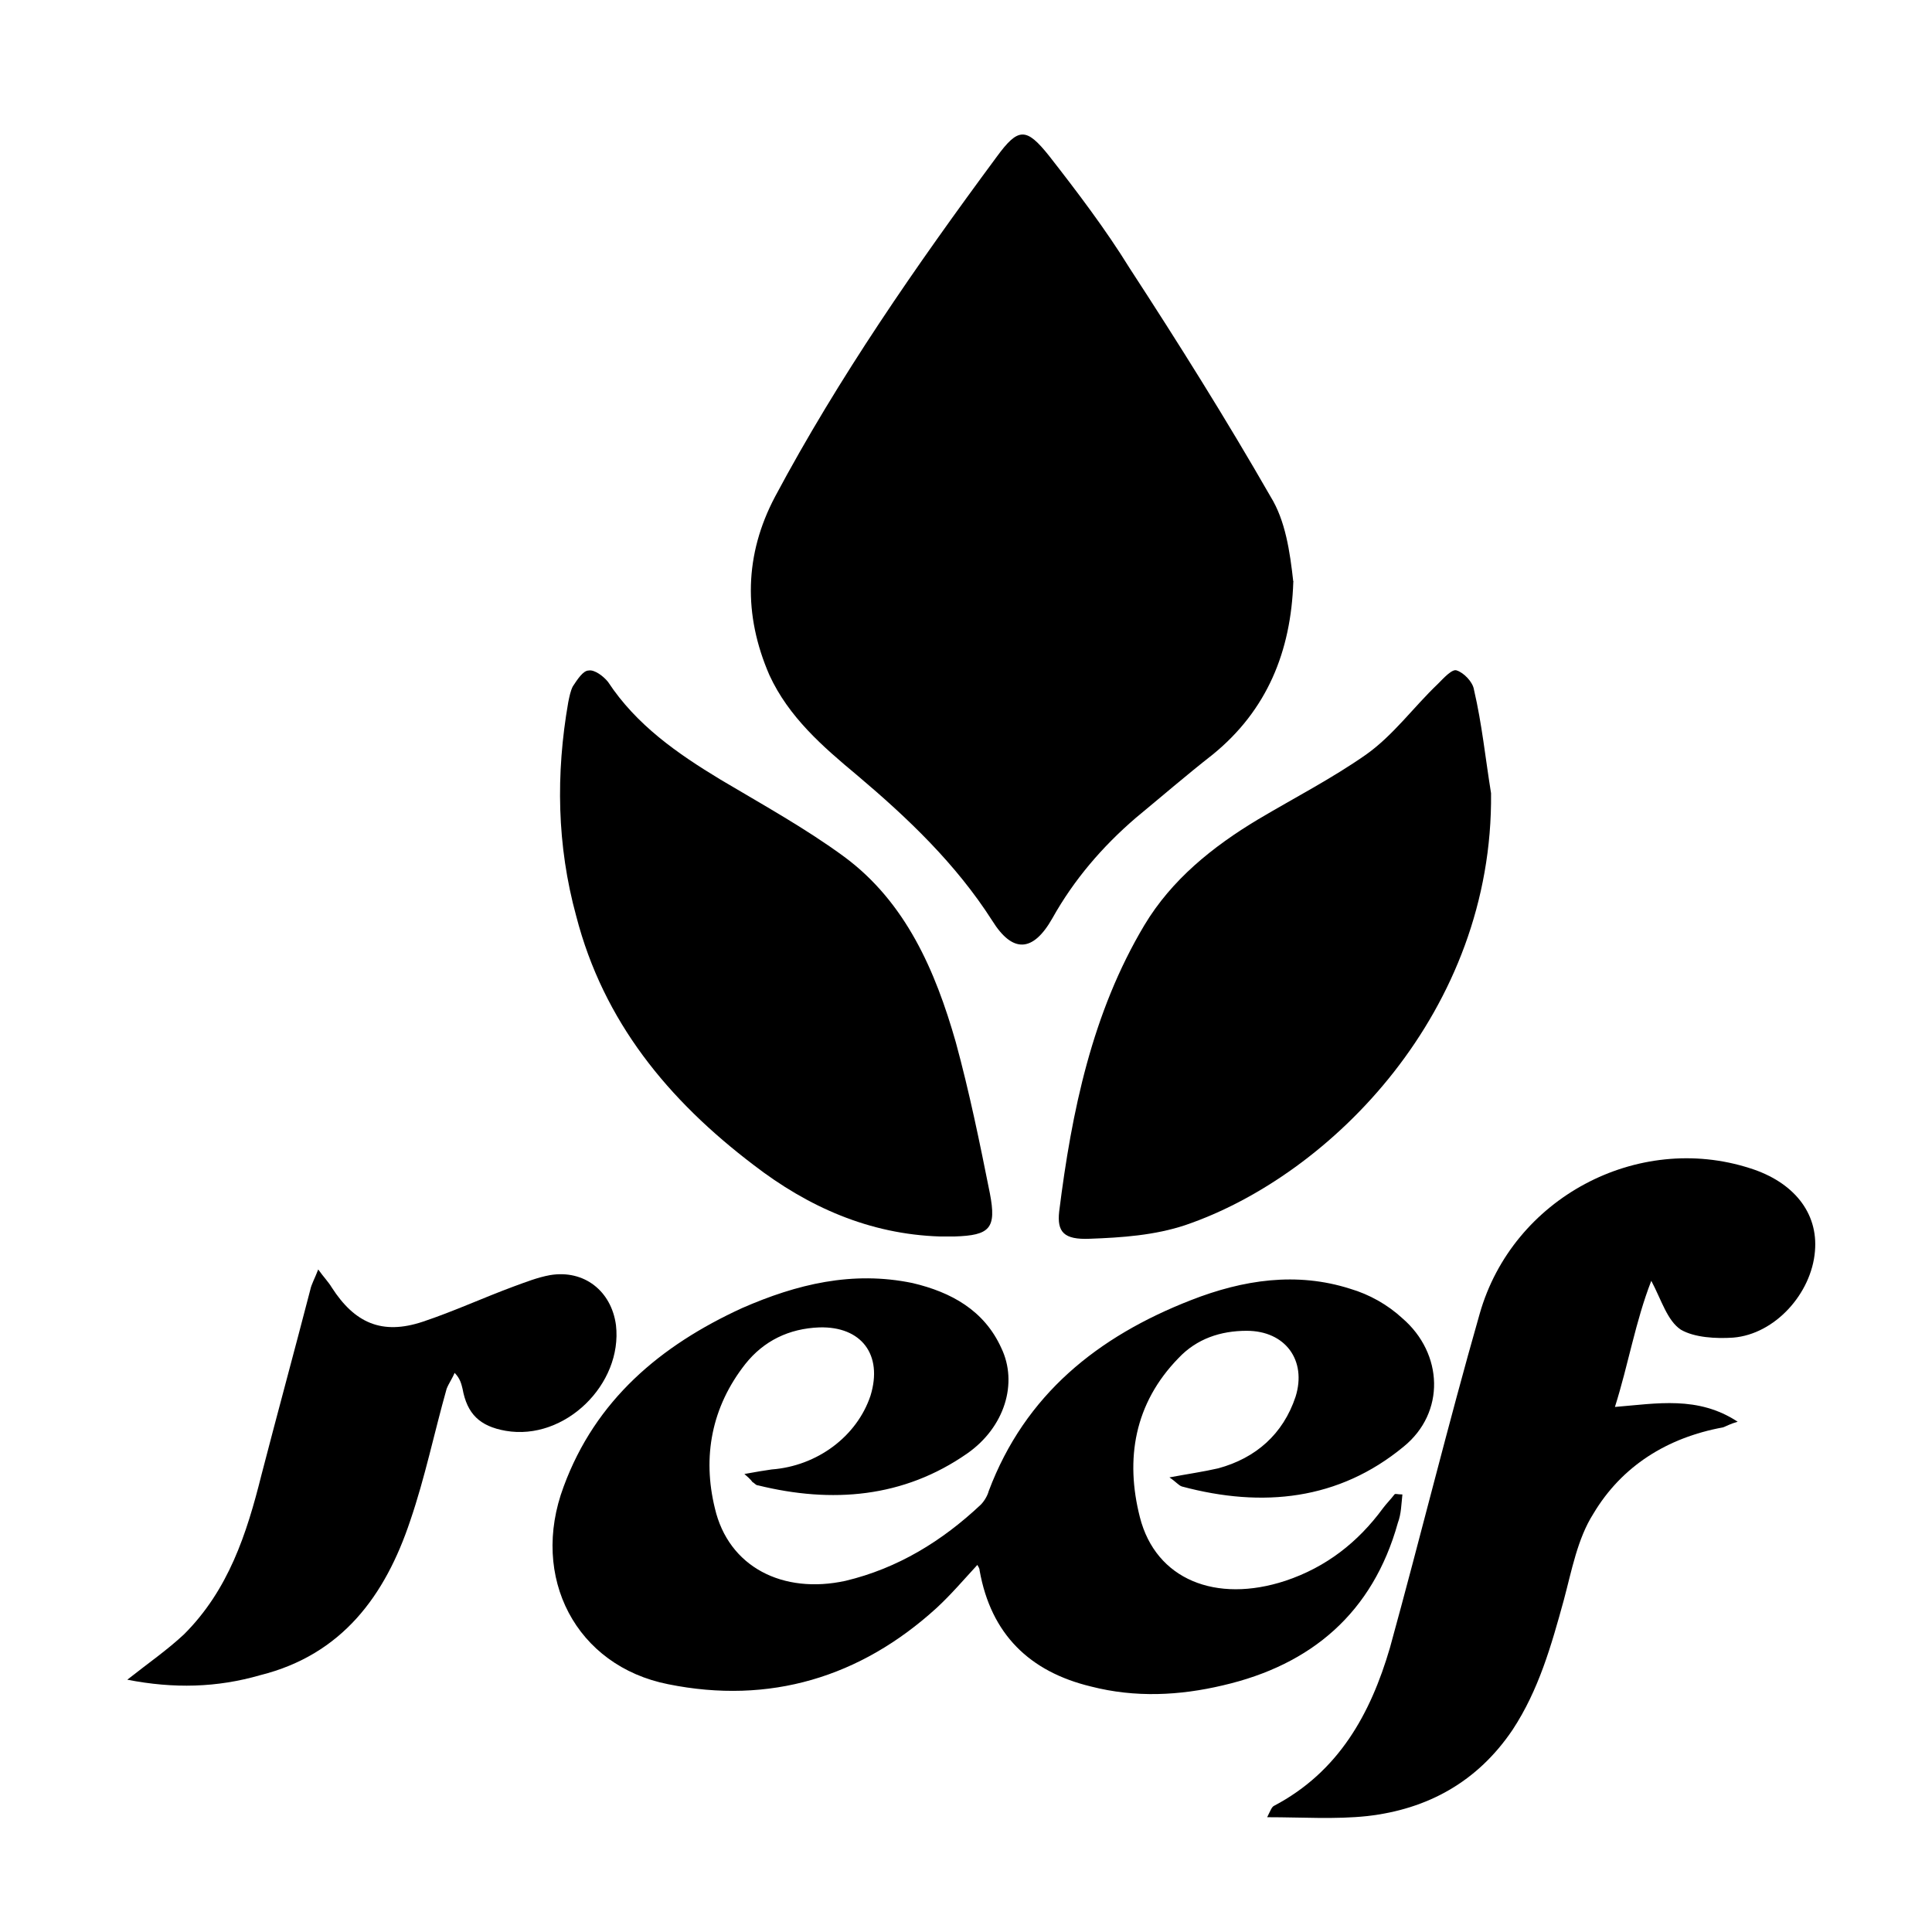<?xml version="1.0" encoding="utf-8"?>
<!-- Generator: Adobe Illustrator 26.0.3, SVG Export Plug-In . SVG Version: 6.00 Build 0)  -->
<svg version="1.1" id="Warstwa_1" xmlns="http://www.w3.org/2000/svg" xmlns:xlink="http://www.w3.org/1999/xlink" x="0px" y="0px"
	 viewBox="0 0 170 170" style="enable-background:new 0 0 170 170;" xml:space="preserve">
<g>
	<path d="M113.8,51.2c-0.2,6.1-2.3,11.3-7.1,15.2c-2.3,1.8-4.5,3.7-6.8,5.6c-2.9,2.5-5.4,5.4-7.3,8.8c-1.7,3-3.5,3.1-5.3,0.2
		c-3.2-5-7.4-9-11.9-12.8c-3-2.5-6-5.1-7.7-8.8c-2.3-5.3-2.2-10.6,0.5-15.7c5.6-10.5,12.4-20.3,19.5-29.9c1.9-2.6,2.6-2.6,4.6-0.1
		c2.5,3.2,5,6.5,7.1,9.9c4.3,6.6,8.5,13.3,12.4,20.1C113.1,45.8,113.5,48.5,113.8,51.2C113.6,51.2,113.9,51.1,113.8,51.2z"/>
	<path d="M65.5,129.7c1.1-0.2,1.7-0.3,2.4-0.4c4-0.3,7.5-2.9,8.7-6.5c1.1-3.6-0.8-6.1-4.5-6c-2.7,0.1-4.9,1.2-6.5,3.2
		c-3,3.8-3.8,8.2-2.7,12.7c1.2,5.2,6,7.6,11.5,6.4c4.6-1.1,8.5-3.5,11.9-6.7c0.3-0.3,0.6-0.8,0.7-1.2c3.2-8.5,9.6-13.6,17.8-16.8
		c4.6-1.8,9.3-2.5,14-1c1.7,0.5,3.3,1.4,4.6,2.6c3.6,3.1,3.8,8.3,0.1,11.3c-5.7,4.7-12.4,5.4-19.5,3.5c-0.3-0.1-0.5-0.4-1.1-0.8
		c1.6-0.3,3-0.5,4.3-0.8c3.3-0.9,5.7-3,6.8-6.3c1-3.2-0.9-5.8-4.3-5.8c-2.3,0-4.4,0.7-6,2.4c-3.9,4-4.7,8.9-3.4,14
		c1.4,5.5,6.7,7.6,12.8,5.6c3.6-1.2,6.4-3.4,8.6-6.4c0.3-0.4,0.7-0.8,1-1.2c0.1-0.1,0.2,0,0.7,0c-0.1,0.9-0.1,1.7-0.4,2.5
		c-2.2,7.9-7.6,12.5-15.4,14.3c-3.8,0.9-7.7,1.1-11.6,0.1c-5.4-1.3-8.8-4.6-9.8-10.2c0-0.2-0.1-0.3-0.2-0.5
		c-1.2,1.3-2.3,2.6-3.6,3.8c-6.7,6.1-14.7,8.5-23.6,6.7c-8.1-1.6-12.2-9.4-9.2-17.4c2.8-7.6,8.5-12.4,15.7-15.7
		c4.8-2.1,9.7-3.3,15-2.2c3.4,0.8,6.3,2.4,7.8,5.7c1.5,3.1,0.3,7-3,9.3c-5.6,3.9-11.9,4.4-18.4,2.8c-0.2,0-0.3-0.2-0.5-0.3
		C66.2,130.4,66.1,130.2,65.5,129.7z"/>
	<path d="M82.7,108.8c-6.2-0.2-11.6-2.6-16.4-6.3c-7.5-5.7-13.2-12.6-15.6-21.9C49,74.4,48.9,68.1,50,61.8c0.1-0.5,0.2-1,0.4-1.4
		c0.4-0.6,0.9-1.4,1.4-1.4c0.5-0.1,1.3,0.5,1.7,1c2.5,3.8,6.1,6.3,9.9,8.6c3.7,2.2,7.5,4.3,10.9,6.8c5.4,4,8,10,9.8,16.3
		c1.2,4.4,2.1,8.8,3,13.3c0.6,3.1,0,3.7-3.1,3.8C83.6,108.8,83.1,108.8,82.7,108.8z"/>
	<path d="M131.2,69.8c0.2,19.1-14,33.6-26.9,38c-2.7,0.9-5.6,1.1-8.4,1.2c-2.3,0.1-2.9-0.6-2.7-2.4c1.1-8.8,2.9-17.5,7.5-25.2
		c2.4-4,6-6.9,10-9.3c3.2-1.9,6.5-3.6,9.5-5.7c2.4-1.7,4.2-4.2,6.3-6.2c0.5-0.5,1.3-1.4,1.7-1.2c0.6,0.2,1.4,1,1.5,1.7
		C130.4,63.7,130.7,66.7,131.2,69.8z"/>
	<path d="M145.3,112.7c-1.4,3.6-2,7.3-3.2,11.1c3.7-0.3,7.3-1,10.8,1.3c-0.7,0.2-1,0.4-1.3,0.5c-4.9,0.9-8.9,3.4-11.4,7.6
		c-1.4,2.2-1.9,5-2.6,7.6c-1.1,4-2.2,7.9-4.5,11.4c-3.1,4.6-7.5,7-12.8,7.6c-2.8,0.3-5.7,0.1-8.8,0.1c0.3-0.6,0.4-0.9,0.6-1
		c5.7-3,8.5-8.1,10.2-13.9c2.7-9.8,5.1-19.6,7.9-29.4c2.9-10.2,13.9-16,23.8-12.8c3.8,1.2,6,3.9,5.7,7.3c-0.3,3.7-3.5,7.3-7.2,7.6
		c-1.5,0.1-3.4,0-4.6-0.7C146.7,116.2,146.2,114.4,145.3,112.7z"/>
	<path d="M11.2,147.8c1.9-1.5,3.5-2.6,5-4c3.9-3.9,5.5-8.8,6.8-14c1.4-5.4,2.9-10.9,4.3-16.3c0.1-0.5,0.4-1,0.7-1.8
		c0.5,0.7,0.9,1.1,1.2,1.6c2,3.1,4.4,4.2,8,3c2.7-0.9,5.3-2.1,8-3.1c1.1-0.4,2.1-0.8,3.2-1c3-0.5,5.4,1.4,5.8,4.4
		c0.6,5.2-4.5,10.2-9.7,9.3c-2.3-0.4-3.4-1.5-3.8-3.7c-0.1-0.4-0.2-0.9-0.7-1.4c-0.2,0.5-0.5,0.9-0.7,1.4c-1.1,3.9-1.9,7.8-3.2,11.6
		c-2.2,6.6-6,11.8-13.2,13.6C19.1,148.5,15.3,148.6,11.2,147.8z"/>
</g>
</svg>
